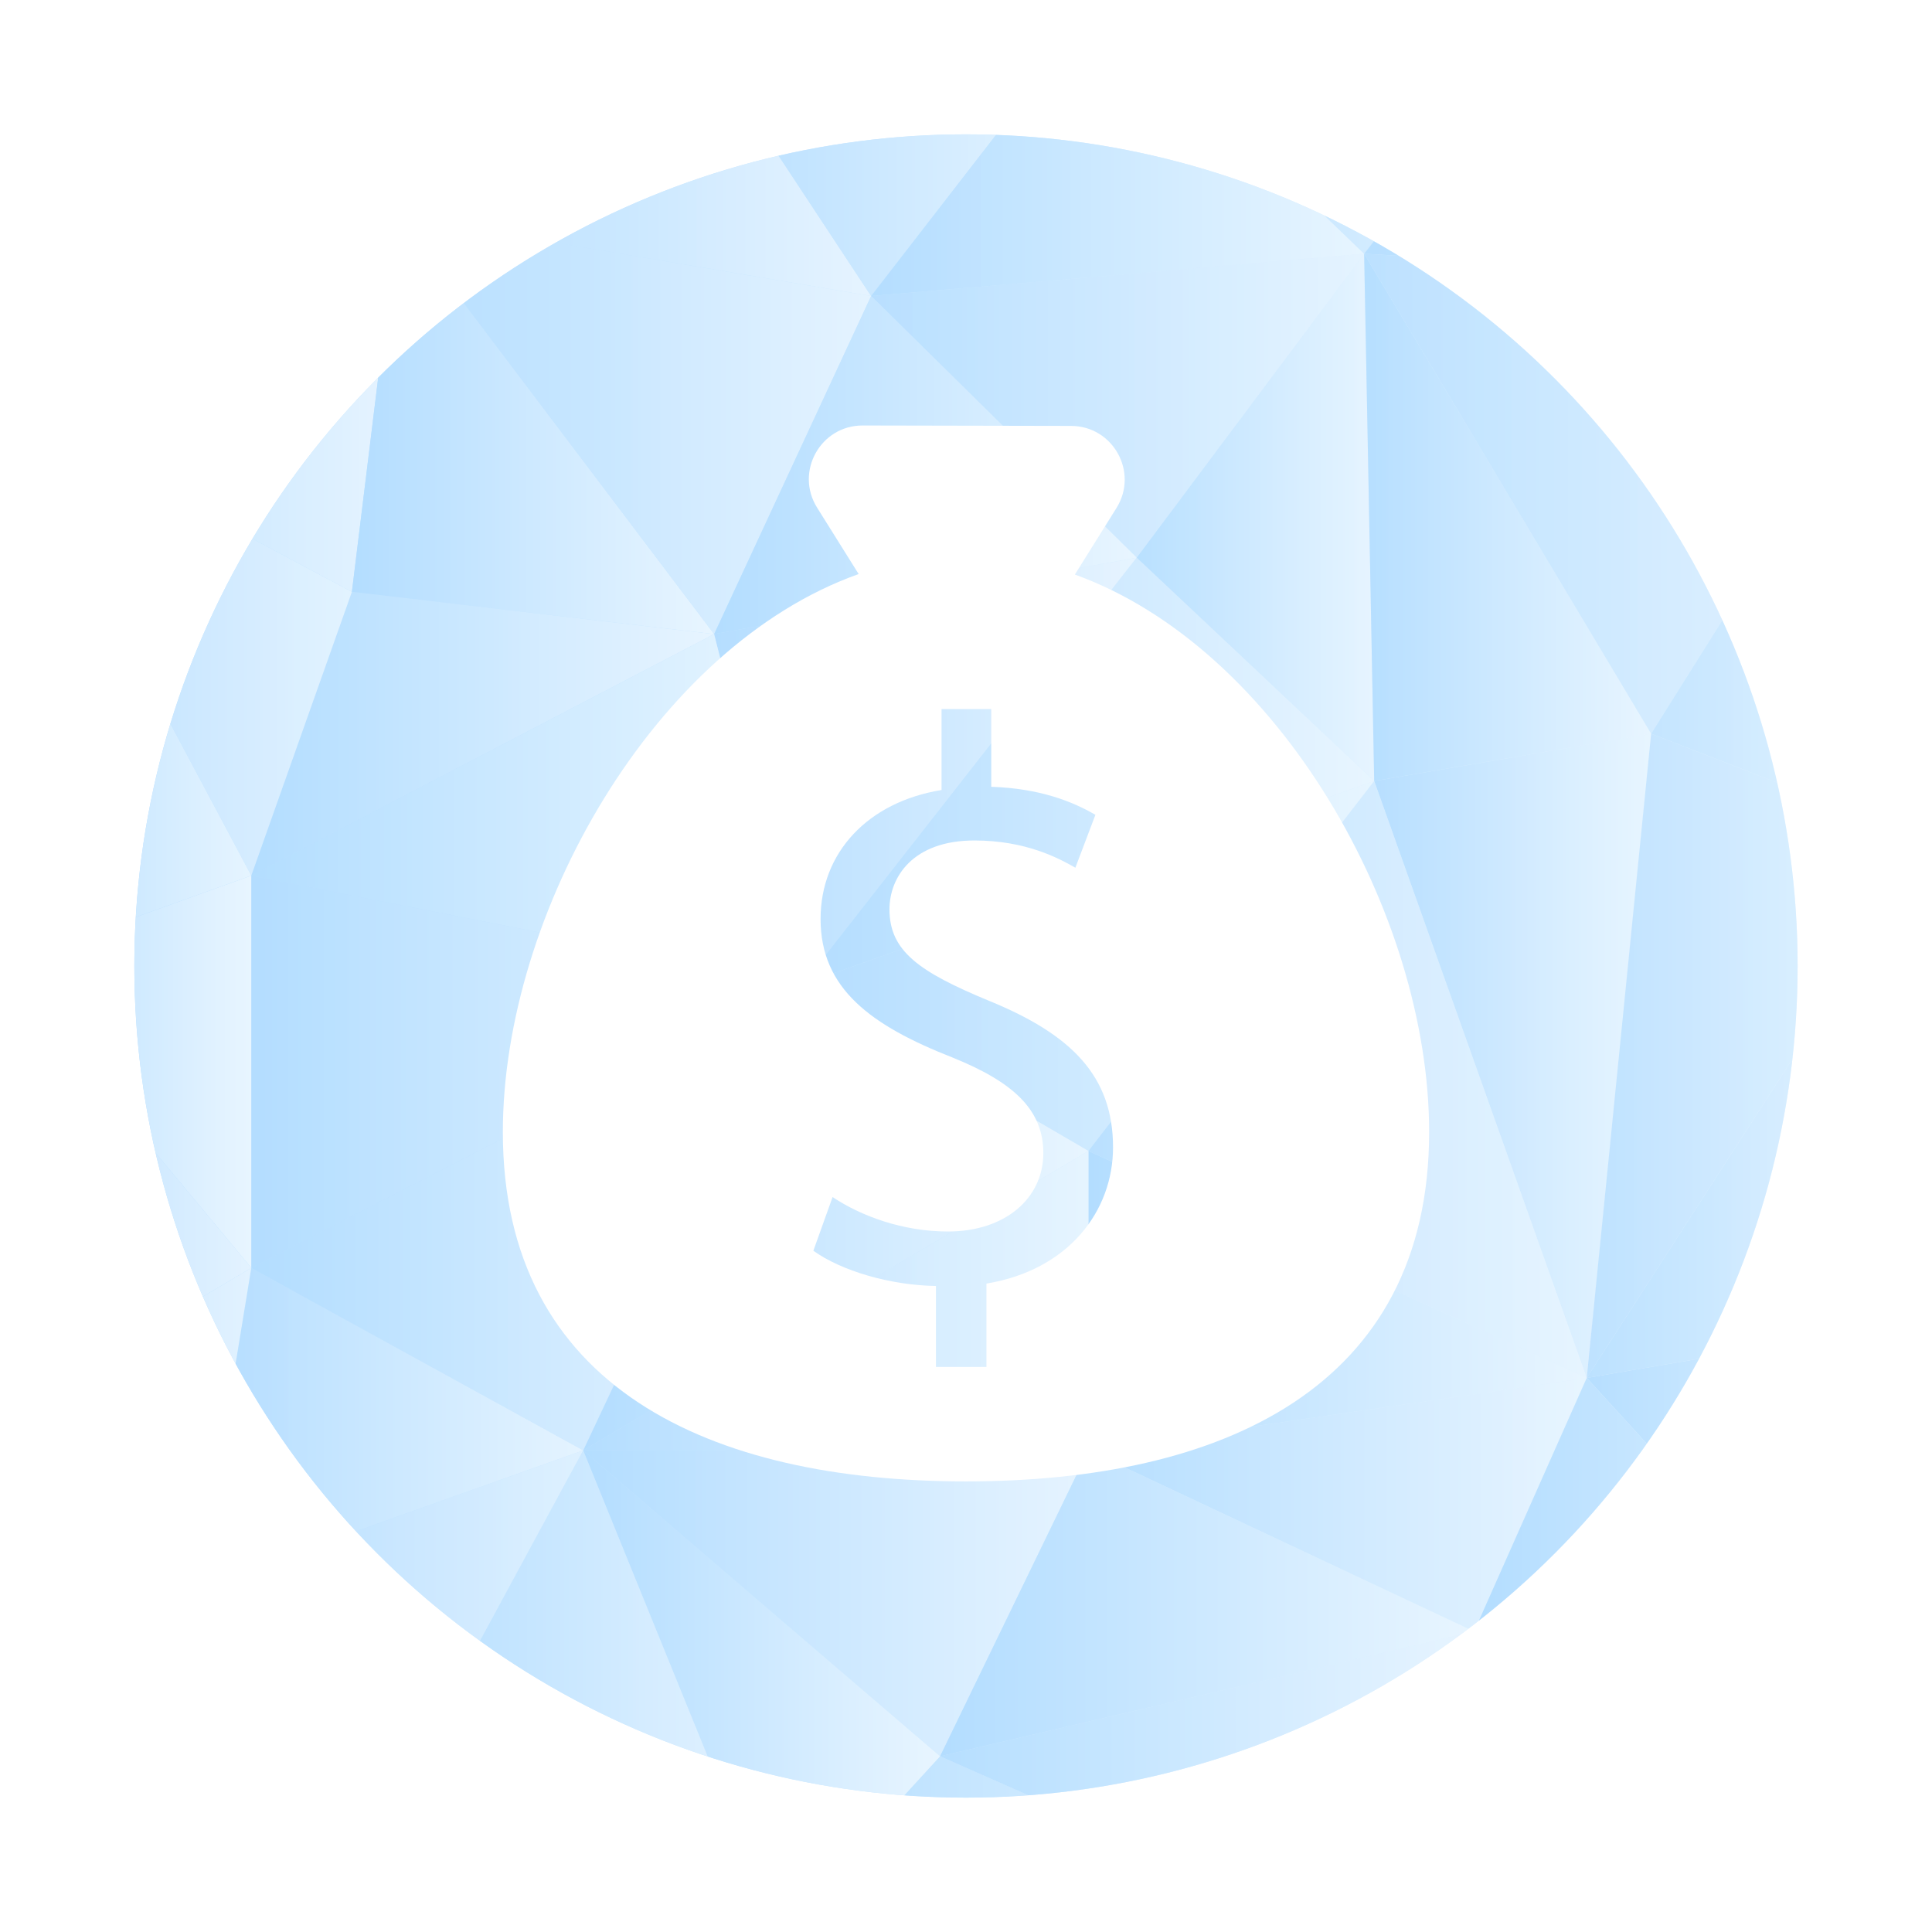 <svg xmlns="http://www.w3.org/2000/svg" xmlns:xlink="http://www.w3.org/1999/xlink" viewBox="0 0 1469.35 1469.35"><defs><style>.a8f16482-b84a-4aaf-9aa6-bf88031020eb{fill:url(#9facaae6-1ca6-4efa-a2ee-5fddadd85c55);}.\36 0590e4a-9b3b-49ca-997b-92691bca3b63{fill:none;}.\32 1528793-4ba1-437e-9b2d-1de196a4e76c{clip-path:url(#063709db-7ad2-4016-91d1-00be7a3bce6a);}.ccce3ac3-4f00-44e2-b4e3-f1d1cc413f6d{fill:url(#0cfdbfe3-4109-4f77-865a-71788f70b0b9);}.\33 c878fc8-7189-40c9-bc2e-bdb593895173,.\37 443f6e5-80e1-4c8c-ac67-75f2e6e17a83,.\39 d996d38-19c5-483c-89e5-2c8f4c5cad04,.f1586d9e-10e7-4bdf-bdab-7467a3c79add{opacity:0.96;}.\33 c878fc8-7189-40c9-bc2e-bdb593895173{fill:url(#314664a6-cb75-41ca-8a27-7a14e492a88a);}.\36 591584e-47a3-43e6-92a9-616818c9efa7{opacity:0.95;fill:url(#fa5f2727-02f5-42cf-bb6f-17364ceaaaa0);}.\38 7d02d99-99f3-4ad8-ba1b-2172d03df7c4,.ae4739f4-9a20-43cb-b274-1b0dc0d648ba,.c7352c6d-b3b6-4b2d-b275-0c6ec35a2ba2,.eb3169b0-d83a-43fa-88eb-a3ba2f92c0d3,.ed58d71d-dc83-4be5-8619-6831e9fe9c1f,.fc32050a-0d5b-457f-8786-7c0d7b93ca12{opacity:0.92;}.eb3169b0-d83a-43fa-88eb-a3ba2f92c0d3{fill:url(#47b8e294-3615-4103-8c22-82873a1cd34f);}.\30 93b7b76-f50c-47c1-95cd-e50756b0a05f{fill:url(#1727e8da-ff0a-4058-8f33-ae913f65b816);}.\30 bdf8e34-409c-4cb3-bd95-04aab0ad1f57,.\31 179d3b0-2162-4d53-982f-0ff8ed2f161b,.\31 d127bd4-0e44-4aef-9956-77ea7639d5fc,.\32 2f3c5c9-302c-42fd-9340-04054a728bb2,.\33 25b9bcb-595d-4934-9ba3-0b11ebf55cdc,.\34 584f3fb-3834-455b-8023-88b39bf8ef46,.\38 7898114-6e99-487a-9f9e-0cfecbaacb38,.a9812066-5e43-4e82-8279-1dbaa427d6c1,.ae576d33-6626-47b9-ae85-e6422ff7d90c,.c85a72c9-1712-486c-ae18-3abaf5cd5653,.cf10f87a-a6d2-4b41-8930-256abcb28894,.d89bdb0a-4532-4c6f-b85d-826632d931bc{opacity:0.89;}.\32 2f3c5c9-302c-42fd-9340-04054a728bb2{fill:url(#fd4379c9-41d0-4961-bc2a-971d22c13bf9);}.e36d1b5f-efc1-485b-a419-8faab7ae7836{fill:url(#9c39b286-bac0-4cb6-9cfb-dfcdde805d64);}.\39 d996d38-19c5-483c-89e5-2c8f4c5cad04{fill:url(#41f3dc71-fc09-4b2d-852a-e29a8fb4f0ad);}.\31 179d3b0-2162-4d53-982f-0ff8ed2f161b{fill:url(#2ec0aa2e-82f4-416f-a387-6568d8e442b9);}.\31 a2e9a92-9665-4ccc-bd68-a9368b1539a9,.\31 b18ceb0-5252-4a18-a1b0-557deb37797b,.\35 c0b0f73-d89e-4594-ac8b-6c0b594197ae,.ae1e1284-3fdb-44ed-9762-1fd55a070c5b,.c4924a6c-9053-4286-93bf-2d02a91db948{opacity:0.76;}.\31 b18ceb0-5252-4a18-a1b0-557deb37797b{fill:url(#ebf357c9-a53c-4c5e-ad44-3f69bb2e2e11);}.\32 8aed9f0-2bd2-437d-a354-1ab40b6a41fe,.\33 323869c-bdf0-4b00-9d97-e518a47e61d5,.\38 095e8bf-191e-4e7d-ac5b-70353384cbfb,.e0929408-cb1c-428b-bf28-70ee28ce2b24{opacity:0.93;}.\32 8aed9f0-2bd2-437d-a354-1ab40b6a41fe{fill:url(#70842549-4d7a-49b8-9883-43e7529203e0);}.\33 5712a55-5aa1-4c5f-95ed-e8931fde3a25{fill:url(#f01a0728-6db7-4906-bdce-a0daea3bb512);}.ed58d71d-dc83-4be5-8619-6831e9fe9c1f{fill:url(#8614d6bc-1b34-4031-9f31-662e34e23de2);}.f1586d9e-10e7-4bdf-bdab-7467a3c79add{fill:url(#1d099e0d-e567-4c3e-a3c5-7ccd703f64b0);}.f7d93503-66dd-451d-bde2-f6d77f8949fc{opacity:0.99;fill:url(#278a027c-90c4-47a5-926c-b1c5bc6946fa);}.\30 ef19277-ae38-4e77-ab9b-6d2bacafd151{fill:url(#53f08024-9cb5-457f-9681-ab40969cbdff);}.c16c96d3-3254-4f64-981f-165aaea1babc,.f98bdd1d-e406-4e49-9225-d5fa6776ca1f{opacity:0.82;}.c16c96d3-3254-4f64-981f-165aaea1babc{fill:url(#96ce3849-9a9d-4083-b436-1781ae69930b);}.\38 095e8bf-191e-4e7d-ac5b-70353384cbfb{fill:url(#189b5a86-b3ec-4d72-8a8a-c62081e5f9fa);}.b8235ad7-49a3-438a-b08c-9a47567dac5b{fill:url(#c9f59b42-66ec-463a-8262-198cd92a6b33);}.\33 323869c-bdf0-4b00-9d97-e518a47e61d5{fill:url(#6fa12159-7ce1-4a45-a735-d49e60a2bd1c);}.c85a72c9-1712-486c-ae18-3abaf5cd5653{fill:url(#b536075a-6443-442b-aa8f-c5bd1a8e2aff);}.\33 8f08181-fca6-42f7-a514-3d1913cad657{opacity:0.87;fill:url(#6ec37c21-608d-4488-9809-6dadfb4c824b);}.\31 a2e9a92-9665-4ccc-bd68-a9368b1539a9{fill:url(#deb99cec-d8ea-44f0-b9b6-e4fa774a2421);}.d14d150a-b48c-4a71-9ec4-c43e0747197d{opacity:0.66;fill:url(#686dea20-87d9-40ac-8d66-14a744c4c813);}.a9812066-5e43-4e82-8279-1dbaa427d6c1{fill:url(#0e28e196-1a2a-4b37-9ba3-ea786f8e2673);}.\35 c0b0f73-d89e-4594-ac8b-6c0b594197ae{fill:url(#ab9177e9-fdde-49ec-937d-499b632b07b2);}.c4924a6c-9053-4286-93bf-2d02a91db948{fill:url(#ca507050-9a6f-46e3-b809-47fe26494009);}.f98bdd1d-e406-4e49-9225-d5fa6776ca1f{fill:url(#b365dd81-a018-4ea4-a3fe-e08ddbb0e895);}.\33 c822911-0c6c-49aa-883f-6a4f455ff728{fill:url(#20a08bd3-bcc5-4d68-aa11-f70c87c27cfc);}.f112b3c5-496e-40e2-b192-1891607c5fa8{fill:url(#c8c47180-d1ca-45de-b882-68b54bab712b);}.\30 bdf8e34-409c-4cb3-bd95-04aab0ad1f57{fill:url(#81c95232-2a35-41b7-8c1e-16536b4ed489);}.d89bdb0a-4532-4c6f-b85d-826632d931bc{fill:url(#4eb330b7-6a26-4ee9-be2c-2e938fcbbbc6);}.\37 443f6e5-80e1-4c8c-ac67-75f2e6e17a83{fill:url(#6d3a5d16-a5aa-4e3d-ba06-dfacb7b6f90b);}.ae4739f4-9a20-43cb-b274-1b0dc0d648ba{fill:url(#c45e2691-482a-4b70-8168-a2f392f835ad);}.\38 7898114-6e99-487a-9f9e-0cfecbaacb38{fill:url(#7d82b82a-6d68-4df5-89bf-f7fa1f2e3e6d);}.\33 f86aae7-71c6-487f-bb91-9050dc973e46{fill:url(#c372b828-2091-4263-9750-f677a800e8fc);}.e0929408-cb1c-428b-bf28-70ee28ce2b24{fill:url(#302358df-a0cf-4f9c-a556-84e038b536ab);}.\30 3c7b02a-8b8e-4d12-b27e-34df6ec09e85{fill:url(#ca137a2e-77e6-4ca6-b738-5e908f878d8c);}.\38 0ee1c0c-5827-4abd-9b44-cccc2b923908,.c6adbcd6-0665-474d-b5a5-7707edcda2c8{opacity:0.74;}.\38 0ee1c0c-5827-4abd-9b44-cccc2b923908{fill:url(#172e43f5-0515-4e4e-ae98-f39503cd6685);}.\31 d127bd4-0e44-4aef-9956-77ea7639d5fc{fill:url(#6a3185df-106e-484d-a048-a8eced7856b1);}.ae1e1284-3fdb-44ed-9762-1fd55a070c5b{fill:url(#f2774f45-e0ef-4bd2-b249-d7fe23a51091);}.\33 25b9bcb-595d-4934-9ba3-0b11ebf55cdc{fill:url(#f7b7662f-044e-4e8f-bdc6-a8419acb83e9);}.b6bb3279-6b61-4f50-940e-58adc21f153e{fill:url(#76d14cef-42cf-4811-b8ea-51fc527940a9);}.c7352c6d-b3b6-4b2d-b275-0c6ec35a2ba2{fill:url(#f9709907-048e-48e6-8459-6b968c2902e9);}.ae576d33-6626-47b9-ae85-e6422ff7d90c{fill:url(#8e984e74-f694-4df0-8c9a-e54a234873a6);}.\38 7d02d99-99f3-4ad8-ba1b-2172d03df7c4{fill:url(#9e515de0-e8fe-4c61-8c57-62929c16c05e);}.\30 162c084-bc5f-4b79-8d69-9478bd3b6f48{fill:url(#e1ff5038-3d15-4f01-8183-43e5acc6e786);}.\34 584f3fb-3834-455b-8023-88b39bf8ef46{fill:url(#79314c5f-9fe4-4082-a979-0bba5aa946ef);}.fc32050a-0d5b-457f-8786-7c0d7b93ca12{fill:url(#a1121ddd-9ca3-45b1-a336-caeb51843c13);}.ae75717e-7484-44fa-a5ba-461ee5d80e60{fill:url(#9f1888e2-4c29-4f10-a810-cee851d6b29f);}.c6adbcd6-0665-474d-b5a5-7707edcda2c8{fill:url(#802a6c78-af49-40c7-a7eb-d87e5c5db15f);}.cf10f87a-a6d2-4b41-8930-256abcb28894{fill:url(#38894487-9409-4884-bdb3-1e26be6bda3d);}.fe7c43eb-643d-4d59-976d-1053eecf4b17{clip-path:url(#07465a9f-e209-42a2-bdc1-4f3030c99778);}.b76a3401-f1a5-42c4-8339-d1d90d219f12{fill:#fff;}</style><linearGradient id="9facaae6-1ca6-4efa-a2ee-5fddadd85c55" x1="87.51" y1="720" x2="1352.49" y2="720" gradientUnits="userSpaceOnUse"><stop offset="0" stop-color="#b3ddff"/><stop offset="1" stop-color="#e8f5ff"/></linearGradient><clipPath id="063709db-7ad2-4016-91d1-00be7a3bce6a" transform="translate(14.67 14.67)"><circle class="a8f16482-b84a-4aaf-9aa6-bf88031020eb" cx="720" cy="720" r="632.49"/></clipPath><linearGradient id="0cfdbfe3-4109-4f77-865a-71788f70b0b9" x1="0" y1="153.58" x2="302.72" y2="153.58" xlink:href="#9facaae6-1ca6-4efa-a2ee-5fddadd85c55"/><linearGradient id="314664a6-cb75-41ca-8a27-7a14e492a88a" x1="0" y1="82.16" x2="514.04" y2="82.16" xlink:href="#9facaae6-1ca6-4efa-a2ee-5fddadd85c55"/><linearGradient id="fa5f2727-02f5-42cf-bb6f-17364ceaaaa0" x1="0" y1="307.22" x2="302.72" y2="307.22" xlink:href="#9facaae6-1ca6-4efa-a2ee-5fddadd85c55"/><linearGradient id="47b8e294-3615-4103-8c22-82873a1cd34f" x1="302.72" y1="112.57" x2="662.5" y2="112.57" xlink:href="#9facaae6-1ca6-4efa-a2ee-5fddadd85c55"/><linearGradient id="1727e8da-ff0a-4058-8f33-ae913f65b816" x1="267.63" y1="323.29" x2="543.12" y2="323.29" xlink:href="#9facaae6-1ca6-4efa-a2ee-5fddadd85c55"/><linearGradient id="fd4379c9-41d0-4961-bc2a-971d22c13bf9" x1="302.72" y1="323.29" x2="662.5" y2="323.29" xlink:href="#9facaae6-1ca6-4efa-a2ee-5fddadd85c55"/><linearGradient id="9c39b286-bac0-4cb6-9cfb-dfcdde805d64" x1="514.04" y1="112.57" x2="836.98" y2="112.57" xlink:href="#9facaae6-1ca6-4efa-a2ee-5fddadd85c55"/><linearGradient id="41f3dc71-fc09-4b2d-852a-e29a8fb4f0ad" x1="191.11" y1="558.02" x2="543.12" y2="558.02" xlink:href="#9facaae6-1ca6-4efa-a2ee-5fddadd85c55"/><linearGradient id="2ec0aa2e-82f4-416f-a387-6568d8e442b9" x1="0" y1="486.54" x2="267.63" y2="486.54" xlink:href="#9facaae6-1ca6-4efa-a2ee-5fddadd85c55"/><linearGradient id="ebf357c9-a53c-4c5e-ad44-3f69bb2e2e11" x1="662.5" y1="308.55" x2="1037.47" y2="308.55" xlink:href="#9facaae6-1ca6-4efa-a2ee-5fddadd85c55"/><linearGradient id="70842549-4d7a-49b8-9883-43e7529203e0" x1="662.5" y1="112.57" x2="1037.47" y2="112.57" xlink:href="#9facaae6-1ca6-4efa-a2ee-5fddadd85c55"/><linearGradient id="f01a0728-6db7-4906-bdce-a0daea3bb512" x1="543.12" y1="353.7" x2="864.53" y2="353.7" xlink:href="#9facaae6-1ca6-4efa-a2ee-5fddadd85c55"/><linearGradient id="8614d6bc-1b34-4031-9f31-662e34e23de2" x1="543.12" y1="586.34" x2="864.53" y2="586.34" xlink:href="#9facaae6-1ca6-4efa-a2ee-5fddadd85c55"/><linearGradient id="1d099e0d-e567-4c3e-a3c5-7ccd703f64b0" x1="0" y1="520.92" x2="191.11" y2="520.92" xlink:href="#9facaae6-1ca6-4efa-a2ee-5fddadd85c55"/><linearGradient id="278a027c-90c4-47a5-926c-b1c5bc6946fa" x1="191.11" y1="615.42" x2="610.46" y2="615.42" xlink:href="#9facaae6-1ca6-4efa-a2ee-5fddadd85c55"/><linearGradient id="53f08024-9cb5-457f-9681-ab40969cbdff" x1="610.46" y1="586.34" x2="1045.12" y2="586.34" xlink:href="#9facaae6-1ca6-4efa-a2ee-5fddadd85c55"/><linearGradient id="96ce3849-9a9d-4083-b436-1781ae69930b" x1="864.53" y1="393.5" x2="1045.12" y2="393.5" xlink:href="#9facaae6-1ca6-4efa-a2ee-5fddadd85c55"/><linearGradient id="189b5a86-b3ec-4d72-8a8a-c62081e5f9fa" x1="610.46" y1="734.67" x2="1045.12" y2="734.67" xlink:href="#9facaae6-1ca6-4efa-a2ee-5fddadd85c55"/><linearGradient id="c9f59b42-66ec-463a-8262-198cd92a6b33" x1="836.98" y1="96.5" x2="1187.25" y2="96.5" xlink:href="#9facaae6-1ca6-4efa-a2ee-5fddadd85c55"/><linearGradient id="6fa12159-7ce1-4a45-a735-d49e60a2bd1c" x1="1037.47" y1="393.5" x2="1255.76" y2="393.5" xlink:href="#9facaae6-1ca6-4efa-a2ee-5fddadd85c55"/><linearGradient id="b536075a-6443-442b-aa8f-c5bd1a8e2aff" x1="1037.47" y1="108.69" x2="1469.35" y2="108.69" xlink:href="#9facaae6-1ca6-4efa-a2ee-5fddadd85c55"/><linearGradient id="6ec37c21-608d-4488-9809-6dadfb4c824b" x1="1187.25" y1="108.69" x2="1469.35" y2="108.69" xlink:href="#9facaae6-1ca6-4efa-a2ee-5fddadd85c55"/><linearGradient id="deb99cec-d8ea-44f0-b9b6-e4fa774a2421" x1="1037.47" y1="375.51" x2="1469.35" y2="375.51" xlink:href="#9facaae6-1ca6-4efa-a2ee-5fddadd85c55"/><linearGradient id="686dea20-87d9-40ac-8d66-14a744c4c813" x1="1255.76" y1="429.1" x2="1469.35" y2="429.1" xlink:href="#9facaae6-1ca6-4efa-a2ee-5fddadd85c55"/><linearGradient id="0e28e196-1a2a-4b37-9ba3-ea786f8e2673" x1="1045.12" y1="802.99" x2="1255.76" y2="802.99" xlink:href="#9facaae6-1ca6-4efa-a2ee-5fddadd85c55"/><linearGradient id="ab9177e9-fdde-49ec-937d-499b632b07b2" x1="827.79" y1="820.97" x2="1206.78" y2="820.97" xlink:href="#9facaae6-1ca6-4efa-a2ee-5fddadd85c55"/><linearGradient id="ca507050-9a6f-46e3-b809-47fe26494009" x1="1206.78" y1="802.99" x2="1469.35" y2="802.99" xlink:href="#9facaae6-1ca6-4efa-a2ee-5fddadd85c55"/><linearGradient id="b365dd81-a018-4ea4-a3fe-e08ddbb0e895" x1="1206.78" y1="844.39" x2="1469.35" y2="844.39" xlink:href="#9facaae6-1ca6-4efa-a2ee-5fddadd85c55"/><linearGradient id="20a08bd3-bcc5-4d68-aa11-f70c87c27cfc" x1="827.79" y1="989.2" x2="1206.78" y2="989.2" xlink:href="#9facaae6-1ca6-4efa-a2ee-5fddadd85c55"/><linearGradient id="c8c47180-d1ca-45de-b882-68b54bab712b" x1="443.53" y1="925.81" x2="827.79" y2="925.81" xlink:href="#9facaae6-1ca6-4efa-a2ee-5fddadd85c55"/><linearGradient id="81c95232-2a35-41b7-8c1e-16536b4ed489" x1="443.53" y1="989.2" x2="827.79" y2="989.2" xlink:href="#9facaae6-1ca6-4efa-a2ee-5fddadd85c55"/><linearGradient id="4eb330b7-6a26-4ee9-be2c-2e938fcbbbc6" x1="191.11" y1="815.11" x2="610.46" y2="815.11" xlink:href="#9facaae6-1ca6-4efa-a2ee-5fddadd85c55"/><linearGradient id="6d3a5d16-a5aa-4e3d-ba06-dfacb7b6f90b" x1="191.11" y1="925.81" x2="610.46" y2="925.81" xlink:href="#9facaae6-1ca6-4efa-a2ee-5fddadd85c55"/><linearGradient id="c45e2691-482a-4b70-8168-a2f392f835ad" x1="443.53" y1="1219.38" x2="827.79" y2="1219.38" xlink:href="#9facaae6-1ca6-4efa-a2ee-5fddadd85c55"/><linearGradient id="7d82b82a-6d68-4df5-89bf-f7fa1f2e3e6d" x1="827.79" y1="1144.39" x2="1206.78" y2="1144.39" xlink:href="#9facaae6-1ca6-4efa-a2ee-5fddadd85c55"/><linearGradient id="c372b828-2091-4263-9750-f677a800e8fc" x1="714.95" y1="1219.38" x2="1121.06" y2="1219.38" xlink:href="#9facaae6-1ca6-4efa-a2ee-5fddadd85c55"/><linearGradient id="302358df-a0cf-4f9c-a556-84e038b536ab" x1="1206.78" y1="1169.38" x2="1469.35" y2="1169.38" xlink:href="#9facaae6-1ca6-4efa-a2ee-5fddadd85c55"/><linearGradient id="ca137a2e-77e6-4ca6-b738-5e908f878d8c" x1="1121.06" y1="1191.83" x2="1469.35" y2="1191.83" xlink:href="#9facaae6-1ca6-4efa-a2ee-5fddadd85c55"/><linearGradient id="172e43f5-0515-4e4e-ae98-f39503cd6685" x1="1017.29" y1="1355.08" x2="1469.35" y2="1355.08" xlink:href="#9facaae6-1ca6-4efa-a2ee-5fddadd85c55"/><linearGradient id="6a3185df-106e-484d-a048-a8eced7856b1" x1="714.95" y1="1355.08" x2="1121.06" y2="1355.08" xlink:href="#9facaae6-1ca6-4efa-a2ee-5fddadd85c55"/><linearGradient id="f2774f45-e0ef-4bd2-b249-d7fe23a51091" x1="1017.29" y1="1402.53" x2="1469.35" y2="1402.53" xlink:href="#9facaae6-1ca6-4efa-a2ee-5fddadd85c55"/><linearGradient id="f7b7662f-044e-4e8f-bdc6-a8419acb83e9" x1="592.51" y1="1402.53" x2="1017.29" y2="1402.53" xlink:href="#9facaae6-1ca6-4efa-a2ee-5fddadd85c55"/><linearGradient id="76d14cef-42cf-4811-b8ea-51fc527940a9" x1="443.53" y1="1286.2" x2="714.95" y2="1286.2" xlink:href="#9facaae6-1ca6-4efa-a2ee-5fddadd85c55"/><linearGradient id="f9709907-048e-48e6-8459-6b968c2902e9" x1="151.36" y1="1085.71" x2="443.53" y2="1085.71" xlink:href="#9facaae6-1ca6-4efa-a2ee-5fddadd85c55"/><linearGradient id="8e984e74-f694-4df0-8c9a-e54a234873a6" x1="290.59" y1="1286.2" x2="592.51" y2="1286.2" xlink:href="#9facaae6-1ca6-4efa-a2ee-5fddadd85c55"/><linearGradient id="9e515de0-e8fe-4c61-8c57-62929c16c05e" x1="0" y1="1427.3" x2="592.51" y2="1427.3" xlink:href="#9facaae6-1ca6-4efa-a2ee-5fddadd85c55"/><linearGradient id="e1ff5038-3d15-4f01-8183-43e5acc6e786" x1="0" y1="815.11" x2="191.11" y2="815.11" xlink:href="#9facaae6-1ca6-4efa-a2ee-5fddadd85c55"/><linearGradient id="79314c5f-9fe4-4082-a979-0bba5aa946ef" x1="0" y1="1085.71" x2="191.11" y2="1085.71" xlink:href="#9facaae6-1ca6-4efa-a2ee-5fddadd85c55"/><linearGradient id="a1121ddd-9ca3-45b1-a336-caeb51843c13" x1="0" y1="906.15" x2="191.11" y2="906.15" xlink:href="#9facaae6-1ca6-4efa-a2ee-5fddadd85c55"/><linearGradient id="9f1888e2-4c29-4f10-a810-cee851d6b29f" x1="0" y1="1273.49" x2="151.36" y2="1273.49" xlink:href="#9facaae6-1ca6-4efa-a2ee-5fddadd85c55"/><linearGradient id="802a6c78-af49-40c7-a7eb-d87e5c5db15f" x1="151.36" y1="1244.16" x2="443.53" y2="1244.16" xlink:href="#9facaae6-1ca6-4efa-a2ee-5fddadd85c55"/><linearGradient id="38894487-9409-4884-bdb3-1e26be6bda3d" x1="0" y1="1338.24" x2="290.59" y2="1338.24" xlink:href="#9facaae6-1ca6-4efa-a2ee-5fddadd85c55"/><clipPath id="07465a9f-e209-42a2-bdc1-4f3030c99778" transform="translate(14.67 14.67)"><rect class="60590e4a-9b3b-49ca-997b-92691bca3b63" x="240.46" y="240.46" width="959.08" height="959.08"/></clipPath></defs><title>fair-prices</title><g id="1e99ccc5-896f-489c-be92-2f65c71f9e95" data-name="Icon"><g id="9a79d4cc-a960-471d-bacc-615bdc45679d" data-name="Icon rund 01"><circle class="a8f16482-b84a-4aaf-9aa6-bf88031020eb" cx="734.67" cy="734.67" r="632.49"/><g class="21528793-4ba1-437e-9b2d-1de196a4e76c"><polygon class="ccce3ac3-4f00-44e2-b4e3-f1d1cc413f6d" points="0 0 0 307.16 302.72 164.31 0 0"/><polygon class="3c878fc8-7189-40c9-bc2e-bdb593895173" points="0 0 514.04 0 302.72 164.31 0 0"/><polygon class="6591584e-47a3-43e6-92a9-616818c9efa7" points="0 307.16 267.63 450.12 302.72 164.31 0 307.16"/><polygon class="eb3169b0-d83a-43fa-88eb-a3ba2f92c0d3" points="662.5 225.14 302.72 164.31 514.04 0 662.5 225.14"/><polygon class="093b7b76-f50c-47c1-95cd-e50756b0a05f" points="543.12 482.26 302.72 164.31 267.63 450.12 543.12 482.26"/><polygon class="22f3c5c9-302c-42fd-9340-04054a728bb2" points="662.5 225.14 302.72 164.31 543.12 482.26 662.5 225.14"/><polygon class="e36d1b5f-efc1-485b-a419-8faab7ae7836" points="514.04 0 836.98 0 662.5 225.14 514.04 0"/><polygon class="9d996d38-19c5-483c-89e5-2c8f4c5cad04" points="267.63 450.12 191.11 665.92 543.12 482.26 267.63 450.12"/><polygon class="1179d3b0-2162-4d53-982f-0ff8ed2f161b" points="0 307.16 191.11 665.92 267.63 450.12 0 307.16"/><polygon class="1b18ceb0-5252-4a18-a1b0-557deb37797b" points="662.5 225.14 864.52 424.11 1037.47 193 662.5 225.14"/><polygon class="28aed9f0-2bd2-437d-a354-1ab40b6a41fe" points="836.98 0 1037.47 193 662.5 225.14 836.98 0"/><polygon class="35712a55-5aa1-4c5f-95ed-e8931fde3a25" points="543.12 482.26 864.52 424.11 662.5 225.14 543.12 482.26"/><polygon class="ed58d71d-dc83-4be5-8619-6831e9fe9c1f" points="610.46 748.57 543.12 482.26 864.52 424.11 610.46 748.57"/><polygon class="f1586d9e-10e7-4bdf-bdab-7467a3c79add" points="191.11 665.92 0 734.67 0 307.16 191.11 665.92"/><polygon class="f7d93503-66dd-451d-bde2-f6d77f8949fc" points="610.46 748.57 191.11 665.92 543.12 482.26 610.46 748.57"/><polygon class="0ef19277-ae38-4e77-ab9b-6d2bacafd151" points="864.52 424.11 1045.12 593.99 610.46 748.57 864.52 424.11"/><polygon class="c16c96d3-3254-4f64-981f-165aaea1babc" points="1037.47 193 1045.12 593.99 864.52 424.11 1037.47 193"/><polygon class="8095e8bf-191e-4e7d-ac5b-70353384cbfb" points="610.46 748.57 827.79 875.35 1045.12 593.99 610.46 748.57"/><polygon class="b8235ad7-49a3-438a-b08c-9a47567dac5b" points="1037.47 193 1187.25 0 836.98 0 1037.47 193"/><polygon class="3323869c-bdf0-4b00-9d97-e518a47e61d5" points="1045.12 593.99 1255.76 558.02 1037.47 193 1045.12 593.99"/><polygon class="c85a72c9-1712-486c-ae18-3abaf5cd5653" points="1187.25 0 1469.35 217.37 1037.47 193 1187.25 0"/><polygon class="38f08181-fca6-42f7-a514-3d1913cad657" points="1469.35 0 1469.35 217.37 1187.25 0 1469.35 0"/><polygon class="1a2e9a92-9665-4ccc-bd68-a9368b1539a9" points="1255.76 558.02 1037.47 193 1469.35 217.37 1255.76 558.02"/><polygon class="d14d150a-b48c-4a71-9ec4-c43e0747197d" points="1469.35 640.83 1255.76 558.02 1469.35 217.37 1469.35 640.83"/><polygon class="a9812066-5e43-4e82-8279-1dbaa427d6c1" points="1045.12 593.99 1206.78 1047.96 1255.76 558.02 1045.12 593.99"/><polygon class="5c0b0f73-d89e-4594-ac8b-6c0b594197ae" points="827.79 875.35 1206.78 1047.96 1045.12 593.99 827.79 875.35"/><polygon class="c4924a6c-9053-4286-93bf-2d02a91db948" points="1255.76 558.02 1206.78 1047.96 1469.35 640.83 1255.76 558.02"/><polygon class="f98bdd1d-e406-4e49-9225-d5fa6776ca1f" points="1469.35 1003.06 1206.78 1047.96 1469.35 640.83 1469.35 1003.06"/><polygon class="3c822911-0c6c-49aa-883f-6a4f455ff728" points="827.79 875.35 827.79 1103.06 1206.78 1047.96 827.79 875.35"/><polygon class="f112b3c5-496e-40e2-b192-1891607c5fa8" points="610.46 748.57 443.53 1103.06 827.79 875.35 610.46 748.57"/><polygon class="0bdf8e34-409c-4cb3-bd95-04aab0ad1f57" points="827.79 1103.06 443.53 1103.06 827.79 875.35 827.79 1103.06"/><polygon class="d89bdb0a-4532-4c6f-b85d-826632d931bc" points="191.11 665.92 191.11 964.29 610.46 748.57 191.11 665.92"/><polygon class="7443f6e5-80e1-4c8c-ac67-75f2e6e17a83" points="443.53 1103.06 191.11 964.29 610.46 748.57 443.53 1103.06"/><polygon class="ae4739f4-9a20-43cb-b274-1b0dc0d648ba" points="827.79 1103.06 714.95 1335.71 443.53 1103.06 827.79 1103.06"/><polygon class="87898114-6e99-487a-9f9e-0cfecbaacb38" points="1206.78 1047.96 1121.07 1240.81 827.79 1103.06 1206.78 1047.96"/><polygon class="3f86aae7-71c6-487f-bb91-9050dc973e46" points="714.95 1335.71 1121.07 1240.81 827.79 1103.06 714.95 1335.71"/><polygon class="e0929408-cb1c-428b-bf28-70ee28ce2b24" points="1206.78 1047.96 1469.35 1335.71 1469.35 1003.06 1206.78 1047.96"/><polygon class="03c7b02a-8b8e-4d12-b27e-34df6ec09e85" points="1121.07 1240.81 1469.35 1335.71 1206.78 1047.96 1121.07 1240.81"/><polygon class="80ee1c0c-5827-4abd-9b44-cccc2b923908" points="1121.07 1240.81 1017.28 1469.35 1469.35 1335.71 1121.07 1240.81"/><polygon class="1d127bd4-0e44-4aef-9956-77ea7639d5fc" points="714.95 1335.71 1121.07 1240.81 1017.28 1469.35 714.95 1335.71"/><polygon class="ae1e1284-3fdb-44ed-9762-1fd55a070c5b" points="1469.35 1335.71 1469.35 1469.35 1017.28 1469.35 1469.35 1335.71"/><polygon class="325b9bcb-595d-4934-9ba3-0b11ebf55cdc" points="714.95 1335.71 592.51 1469.35 1017.28 1469.35 714.95 1335.71"/><polygon class="b6bb3279-6b61-4f50-940e-58adc21f153e" points="443.53 1103.06 592.51 1469.35 714.95 1335.71 443.53 1103.06"/><polygon class="c7352c6d-b3b6-4b2d-b275-0c6ec35a2ba2" points="191.11 964.29 151.36 1207.14 443.53 1103.06 191.11 964.29"/><polygon class="ae576d33-6626-47b9-ae85-e6422ff7d90c" points="592.51 1469.35 290.59 1385.26 443.53 1103.06 592.51 1469.35"/><polygon class="87d02d99-99f3-4ad8-ba1b-2172d03df7c4" points="0 1469.35 290.59 1385.26 592.51 1469.35 0 1469.35"/><polygon class="0162c084-bc5f-4b79-8d69-9478bd3b6f48" points="0 734.67 191.11 665.92 191.11 964.29 0 734.67"/><polygon class="4584f3fb-3834-455b-8023-88b39bf8ef46" points="151.36 1207.14 0 1077.63 191.11 964.29 151.36 1207.14"/><polygon class="fc32050a-0d5b-457f-8786-7c0d7b93ca12" points="0 734.67 0 1077.63 191.11 964.29 0 734.67"/><polygon class="ae75717e-7484-44fa-a5ba-461ee5d80e60" points="0 1469.35 151.36 1207.14 0 1077.63 0 1469.35"/><polygon class="c6adbcd6-0665-474d-b5a5-7707edcda2c8" points="290.59 1385.26 151.36 1207.14 443.53 1103.06 290.59 1385.26"/><polygon class="cf10f87a-a6d2-4b41-8930-256abcb28894" points="0 1469.35 151.36 1207.14 290.59 1385.26 0 1469.35"/></g></g></g><g id="45e7b806-8375-4ae3-87b8-a17914cf47ab" data-name="Symbol"><g id="c0d2483e-21f2-42ea-866c-966bc6d5d656" data-name="MASTER Symbol"><g class="fe7c43eb-643d-4d59-976d-1053eecf4b17"><g class="fe7c43eb-643d-4d59-976d-1053eecf4b17"><path class="b76a3401-f1a5-42c4-8339-d1d90d219f12" d="M802.78,422.33l31.65-50.64c17-27.15-2.51-62.38-34.53-62.44l-158.48-.32c-32.1-.06-51.7,35.26-34.67,62.46l31.62,50.53C483.2,477,367.76,679.85,367.76,846.28c0,194.54,157.7,265.7,352.24,265.7s352.24-71.17,352.24-265.7c0-166-114.86-368.24-269.46-424M735.54,961.55v63.38H697.15V963.37c-35.35-.61-71.91-11.58-93.24-26.81l14.63-40.83c21.94,14.62,53.63,26.2,87.75,26.2,43.27,0,72.52-25,72.52-59.72,0-33.52-23.77-54.24-68.86-72.52C647.79,765.32,609.4,737.28,609.4,684.27c0-50.58,36-89,92-98.11V524.6H739.2v59.11c36.56,1.22,61.55,11,79.22,21.33l-15.24,40.22c-12.8-7.31-37.78-20.72-76.78-20.72-46.93,0-64.6,28-64.6,52.41,0,31.69,22.55,47.53,75.57,69.47,62.77,25.59,94.46,57.28,94.46,111.52,0,48.14-33.52,93.24-96.29,103.6" transform="translate(14.67 14.67)"/></g></g></g></g></svg>
